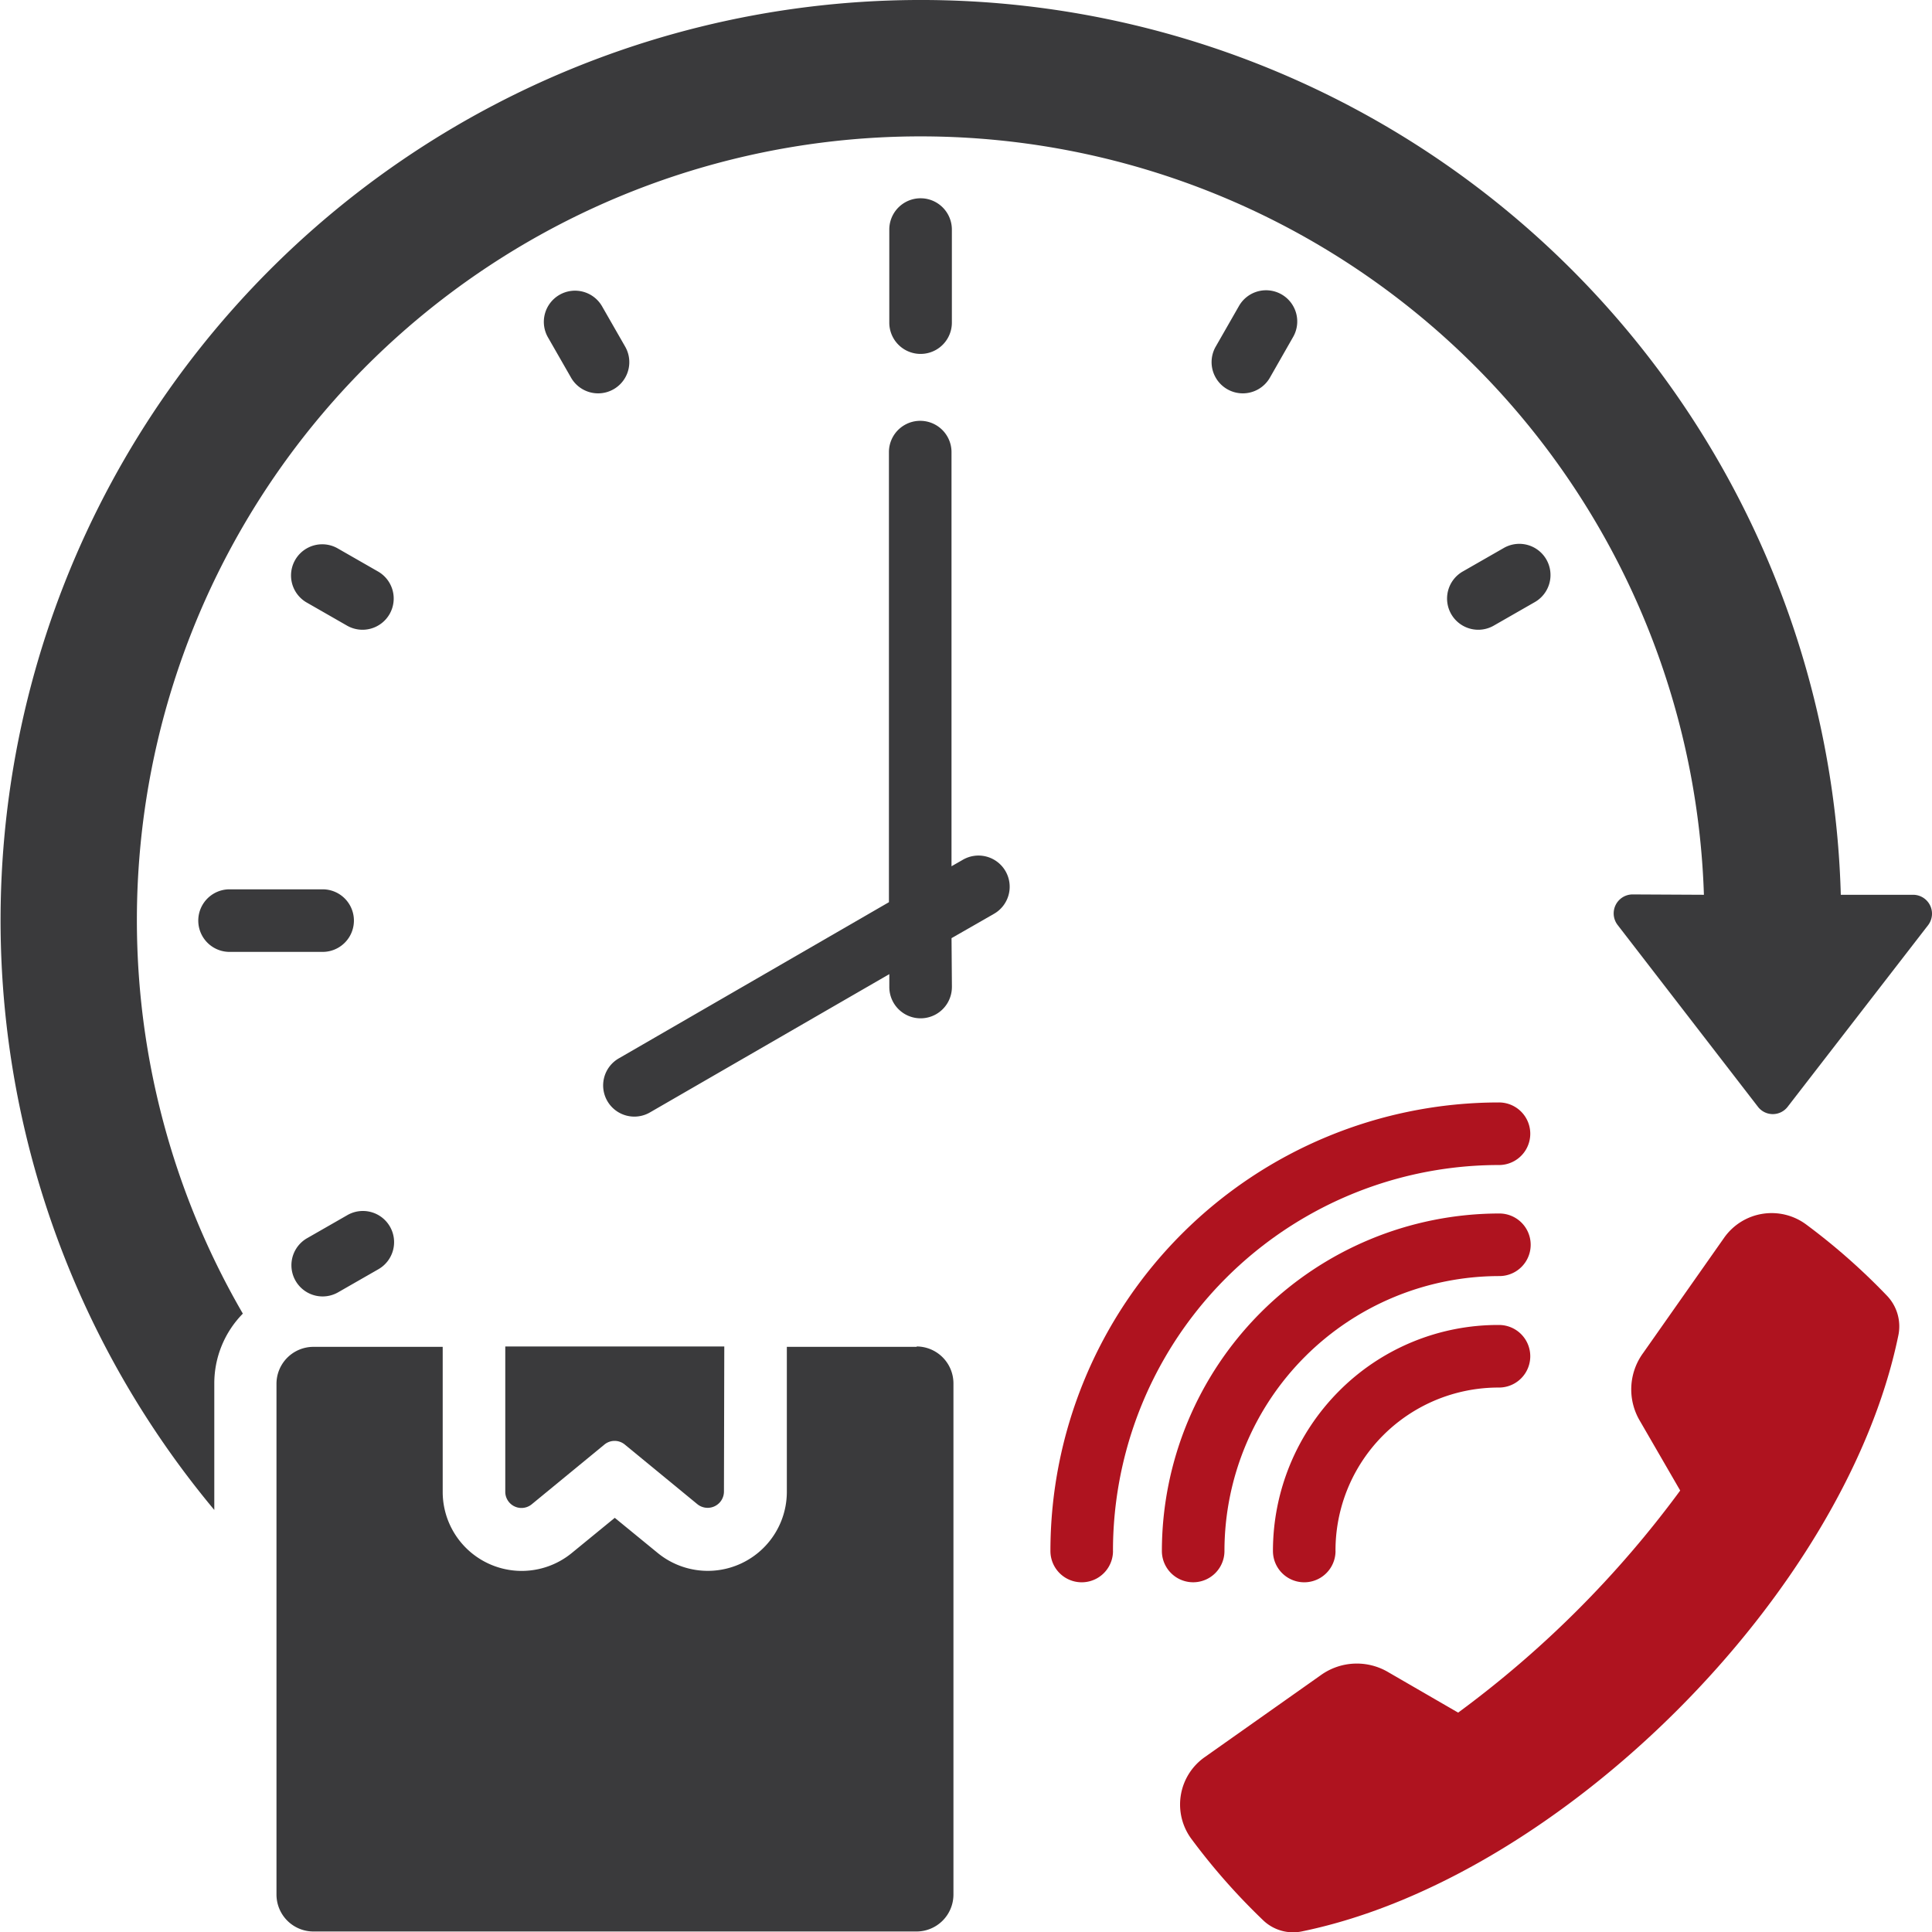 <svg xmlns="http://www.w3.org/2000/svg" width="79.842" height="79.849" viewBox="0 0 79.842 79.849">
  <g id="_24-hours" data-name="24-hours" transform="translate(0)">
    <path id="Tracé_214" data-name="Tracé 214" d="M322.251,339.85l-2.877-1.665a2.55,2.55,0,0,0-2.8.129l-4.784,3.378a2.391,2.391,0,0,0-.533,3.41,26.428,26.428,0,0,0,2.909,3.3,1.791,1.791,0,0,0,1.681.485c10.651-2.214,22.4-13.947,24.6-24.6a1.832,1.832,0,0,0-.485-1.681,26.435,26.435,0,0,0-3.3-2.909,2.4,2.4,0,0,0-3.41.533L329.9,325a2.547,2.547,0,0,0-.129,2.8l1.665,2.877a42.992,42.992,0,0,1-9.18,9.18Z" transform="translate(-262 -269.079)" fill="#af131f" fill-rule="evenodd"/>
    <path id="Tracé_215" data-name="Tracé 215" d="M147.251,353.3H138.2v6a.669.669,0,0,0,1.1.517l2.99-2.457a.661.661,0,0,1,.857,0l2.99,2.457a.674.674,0,0,0,1.1-.517Z" transform="translate(-117.319 -297.656)" fill="#3a3a3c" fill-rule="evenodd"/>
    <path id="Tracé_216" data-name="Tracé 216" d="M106.157,353.3a1.528,1.528,0,0,1,1.519,1.519v21.139a1.528,1.528,0,0,1-1.519,1.519H81.219a1.528,1.528,0,0,1-1.519-1.519V354.835a1.528,1.528,0,0,1,1.519-1.519h5.35v6a3.265,3.265,0,0,0,5.333,2.521l1.778-1.455,1.778,1.455a3.267,3.267,0,0,0,5.333-2.521v-6h5.366Z" transform="translate(-68.274 -297.656)" fill="#3a3a3c" fill-rule="evenodd"/>
    <path id="Tracé_217" data-name="Tracé 217" d="M177.725,140a1.293,1.293,0,0,1-2.586,0v-.533l-9.875,5.705a1.289,1.289,0,1,1-1.293-2.23l11.152-6.448v-18.6a1.293,1.293,0,1,1,2.586,0v17.115l.453-.259a1.289,1.289,0,1,1,1.293,2.23l-1.745,1,.016,2.02Z" transform="translate(-138.387 -99.21)" fill="#3a3a3c" fill-rule="evenodd"/>
    <path id="Tracé_218" data-name="Tracé 218" d="M238.986,64.839a1.293,1.293,0,1,1-2.586,0V60.993a1.293,1.293,0,1,1,2.586,0Z" transform="translate(-199.649 -51.506)" fill="#3a3a3c" fill-rule="evenodd"/>
    <path id="Tracé_219" data-name="Tracé 219" d="M85.736,318.9a1.289,1.289,0,1,1,1.293,2.23l-1.665.954a1.289,1.289,0,0,1-1.293-2.23Z" transform="translate(-71.401 -268.672)" fill="#3a3a3c" fill-rule="evenodd"/>
    <path id="Tracé_220" data-name="Tracé 220" d="M64.839,236.4a1.293,1.293,0,1,1,0,2.586H60.993a1.293,1.293,0,1,1,0-2.586Z" transform="translate(-51.506 -199.648)" fill="#3a3a3c" fill-rule="evenodd"/>
    <path id="Tracé_221" data-name="Tracé 221" d="M86.929,149.256a1.289,1.289,0,1,1-1.293,2.23l-1.665-.954a1.289,1.289,0,0,1,1.293-2.23Z" transform="translate(-71.317 -125.644)" fill="#3a3a3c" fill-rule="evenodd"/>
    <path id="Tracé_222" data-name="Tracé 222" d="M151.486,85.736a1.289,1.289,0,0,1-2.23,1.293l-.954-1.665a1.289,1.289,0,1,1,2.23-1.293Z" transform="translate(-125.644 -71.4)" fill="#3a3a3c" fill-rule="evenodd"/>
    <path id="Tracé_223" data-name="Tracé 223" d="M381.064,151.486a1.289,1.289,0,1,1-1.293-2.23l1.665-.954a1.289,1.289,0,1,1,1.293,2.23Z" transform="translate(-319.311 -125.644)" fill="#3a3a3c" fill-rule="evenodd"/>
    <path id="Tracé_224" data-name="Tracé 224" d="M321.233,86.929A1.289,1.289,0,1,1,319,85.636l.953-1.665a1.289,1.289,0,1,1,2.23,1.293Z" transform="translate(-268.756 -71.317)" fill="#3a3a3c" fill-rule="evenodd"/>
    <path id="Tracé_225" data-name="Tracé 225" d="M280.186,309.437a1.293,1.293,0,0,1-2.586,0A18.54,18.54,0,0,1,296.137,290.9a1.293,1.293,0,1,1,0,2.586,15.947,15.947,0,0,0-15.952,15.952Z" transform="translate(-234.19 -245.34)" fill="#af131f" fill-rule="evenodd"/>
    <path id="Tracé_226" data-name="Tracé 226" d="M337.086,357.141a1.293,1.293,0,1,1-2.586,0,9.36,9.36,0,0,1,2.731-6.61,9.264,9.264,0,0,1,6.61-2.731,1.293,1.293,0,0,1,0,2.586,6.732,6.732,0,0,0-6.756,6.756Z" transform="translate(-281.894 -293.044)" fill="#af131f" fill-rule="evenodd"/>
    <path id="Tracé_227" data-name="Tracé 227" d="M308.686,333.247a1.293,1.293,0,0,1-2.586,0A13.96,13.96,0,0,1,320.048,319.3a1.293,1.293,0,1,1,0,2.586,11.367,11.367,0,0,0-11.362,11.362Z" transform="translate(-258.084 -269.151)" fill="#af131f" fill-rule="evenodd"/>
    <path id="Tracé_228" data-name="Tracé 228" d="M189.3,451.1h-6.077a.324.324,0,0,0-.323.323v3.152a.324.324,0,0,0,.323.323H189.3a.324.324,0,0,0,.323-.323v-3.152A.324.324,0,0,0,189.3,451.1Z" transform="translate(-154.795 -379.65)" fill="#3a3a3c" fill-rule="evenodd"/>
    <path id="Tracé_229" data-name="Tracé 229" d="M79.416,45.978a32.388,32.388,0,1,0-60.38,17.309,4.111,4.111,0,0,0-1.18,2.877V71.4A38.032,38.032,0,1,1,85.073,45.978h2.99a.781.781,0,0,1,.614,1.261l-5.8,7.5a.774.774,0,0,1-1.228,0l-5.8-7.515a.784.784,0,0,1,.614-1.261Z" transform="translate(-9 -9)" fill="#3a3a3c" fill-rule="evenodd"/>
  </g>
</svg>
